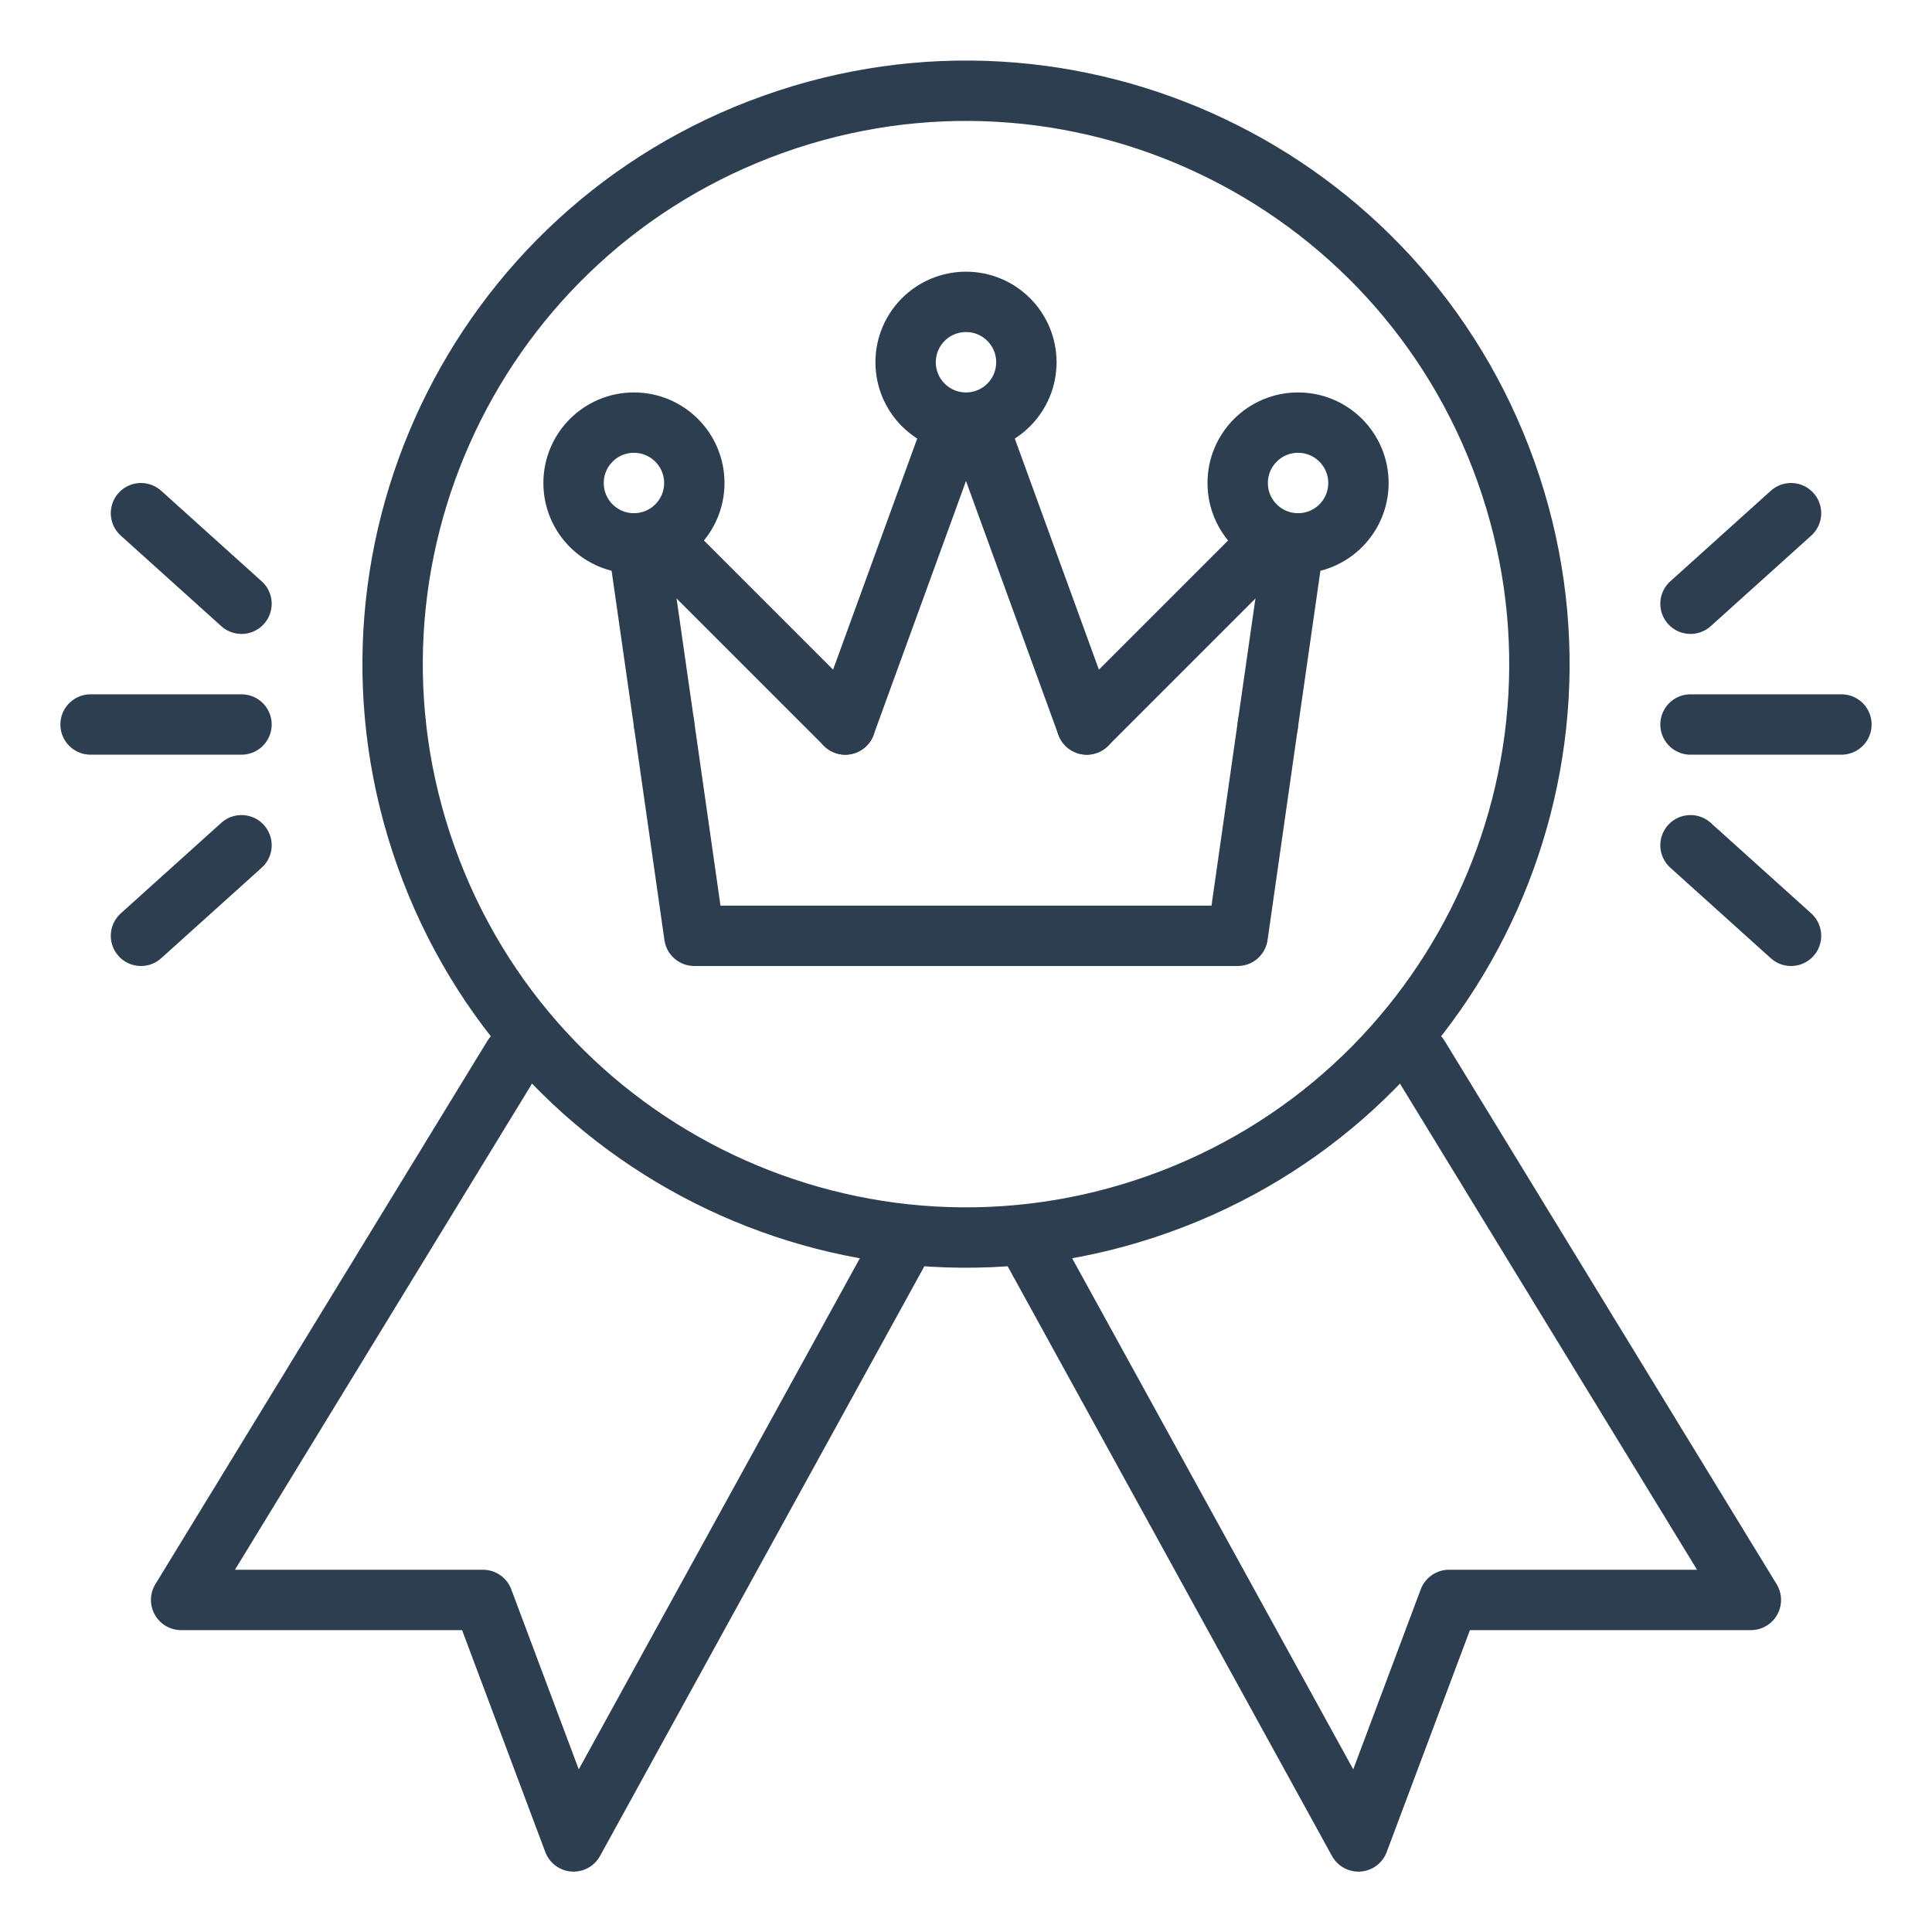 <?xml version="1.0" encoding="UTF-8"?>
<svg width="1200pt" height="1200pt" version="1.1" viewBox="0 0 1200 1200" xmlns="http://www.w3.org/2000/svg">
 <g fill="none" stroke="#2C3E50
" stroke-linecap="round" stroke-linejoin="round" stroke-width="2">
  <path transform="matrix(17.66 -6.299 6.299 17.66 -103.69 225.56)" d="m50.99 22c-1.1e-5 10.488-8.502 18.99-18.99 18.99-10.488-1.1e-5 -18.99-8.502-18.99-18.99 1.1e-5 -10.488 8.502-18.99 18.99-18.99 10.488 1.2e-5 18.99 8.502 18.99 18.99"/>
  <path transform="scale(18.75)" d="m42 24-1 7h-18l-1-7"/>
  <path transform="scale(18.75)" d="m32.36 14 3.64 10"/>
  <path transform="scale(18.75)" d="m28 24 3.64-10"/>
  <path transform="scale(18.75)" d="m42.86 18-0.86 6"/>
  <path transform="scale(18.75)" d="m36 24 6-6"/>
  <path transform="scale(18.75)" d="m22 18 6 6"/>
  <path transform="scale(18.75)" d="m22 24-0.86-6"/>
  <path transform="scale(18.75)" d="m34 12c0 1.105-0.895 2-2 2s-2-0.895-2-2 0.895-2 2-2 2 0.895 2 2"/>
  <path transform="scale(18.75)" d="m23 16c0 1.105-0.895 2-2 2s-2-0.895-2-2 0.895-2 2-2 2 0.895 2 2"/>
  <path transform="scale(18.75)" d="m45 16c0 1.105-0.895 2-2 2s-2-0.895-2-2 0.895-2 2-2 2 0.895 2 2"/>
  <path transform="scale(18.75)" d="m30 41-11 20-3-8h-10l11-18"/>
  <path transform="scale(18.75)" d="m34 41 11 20 3-8h10l-11-18"/>
  <path transform="scale(18.75)" d="m56 24h5"/>
  <path transform="scale(18.75)" d="m56 20 3.33-3"/>
  <path transform="scale(18.75)" d="m56 28 3.33 3"/>
  <path transform="scale(18.75)" d="m8 24h-5"/>
  <path transform="scale(18.75)" d="m8 20-3.33-3"/>
  <path transform="scale(18.75)" d="m8 28-3.33 3"/>
 </g>
</svg>
